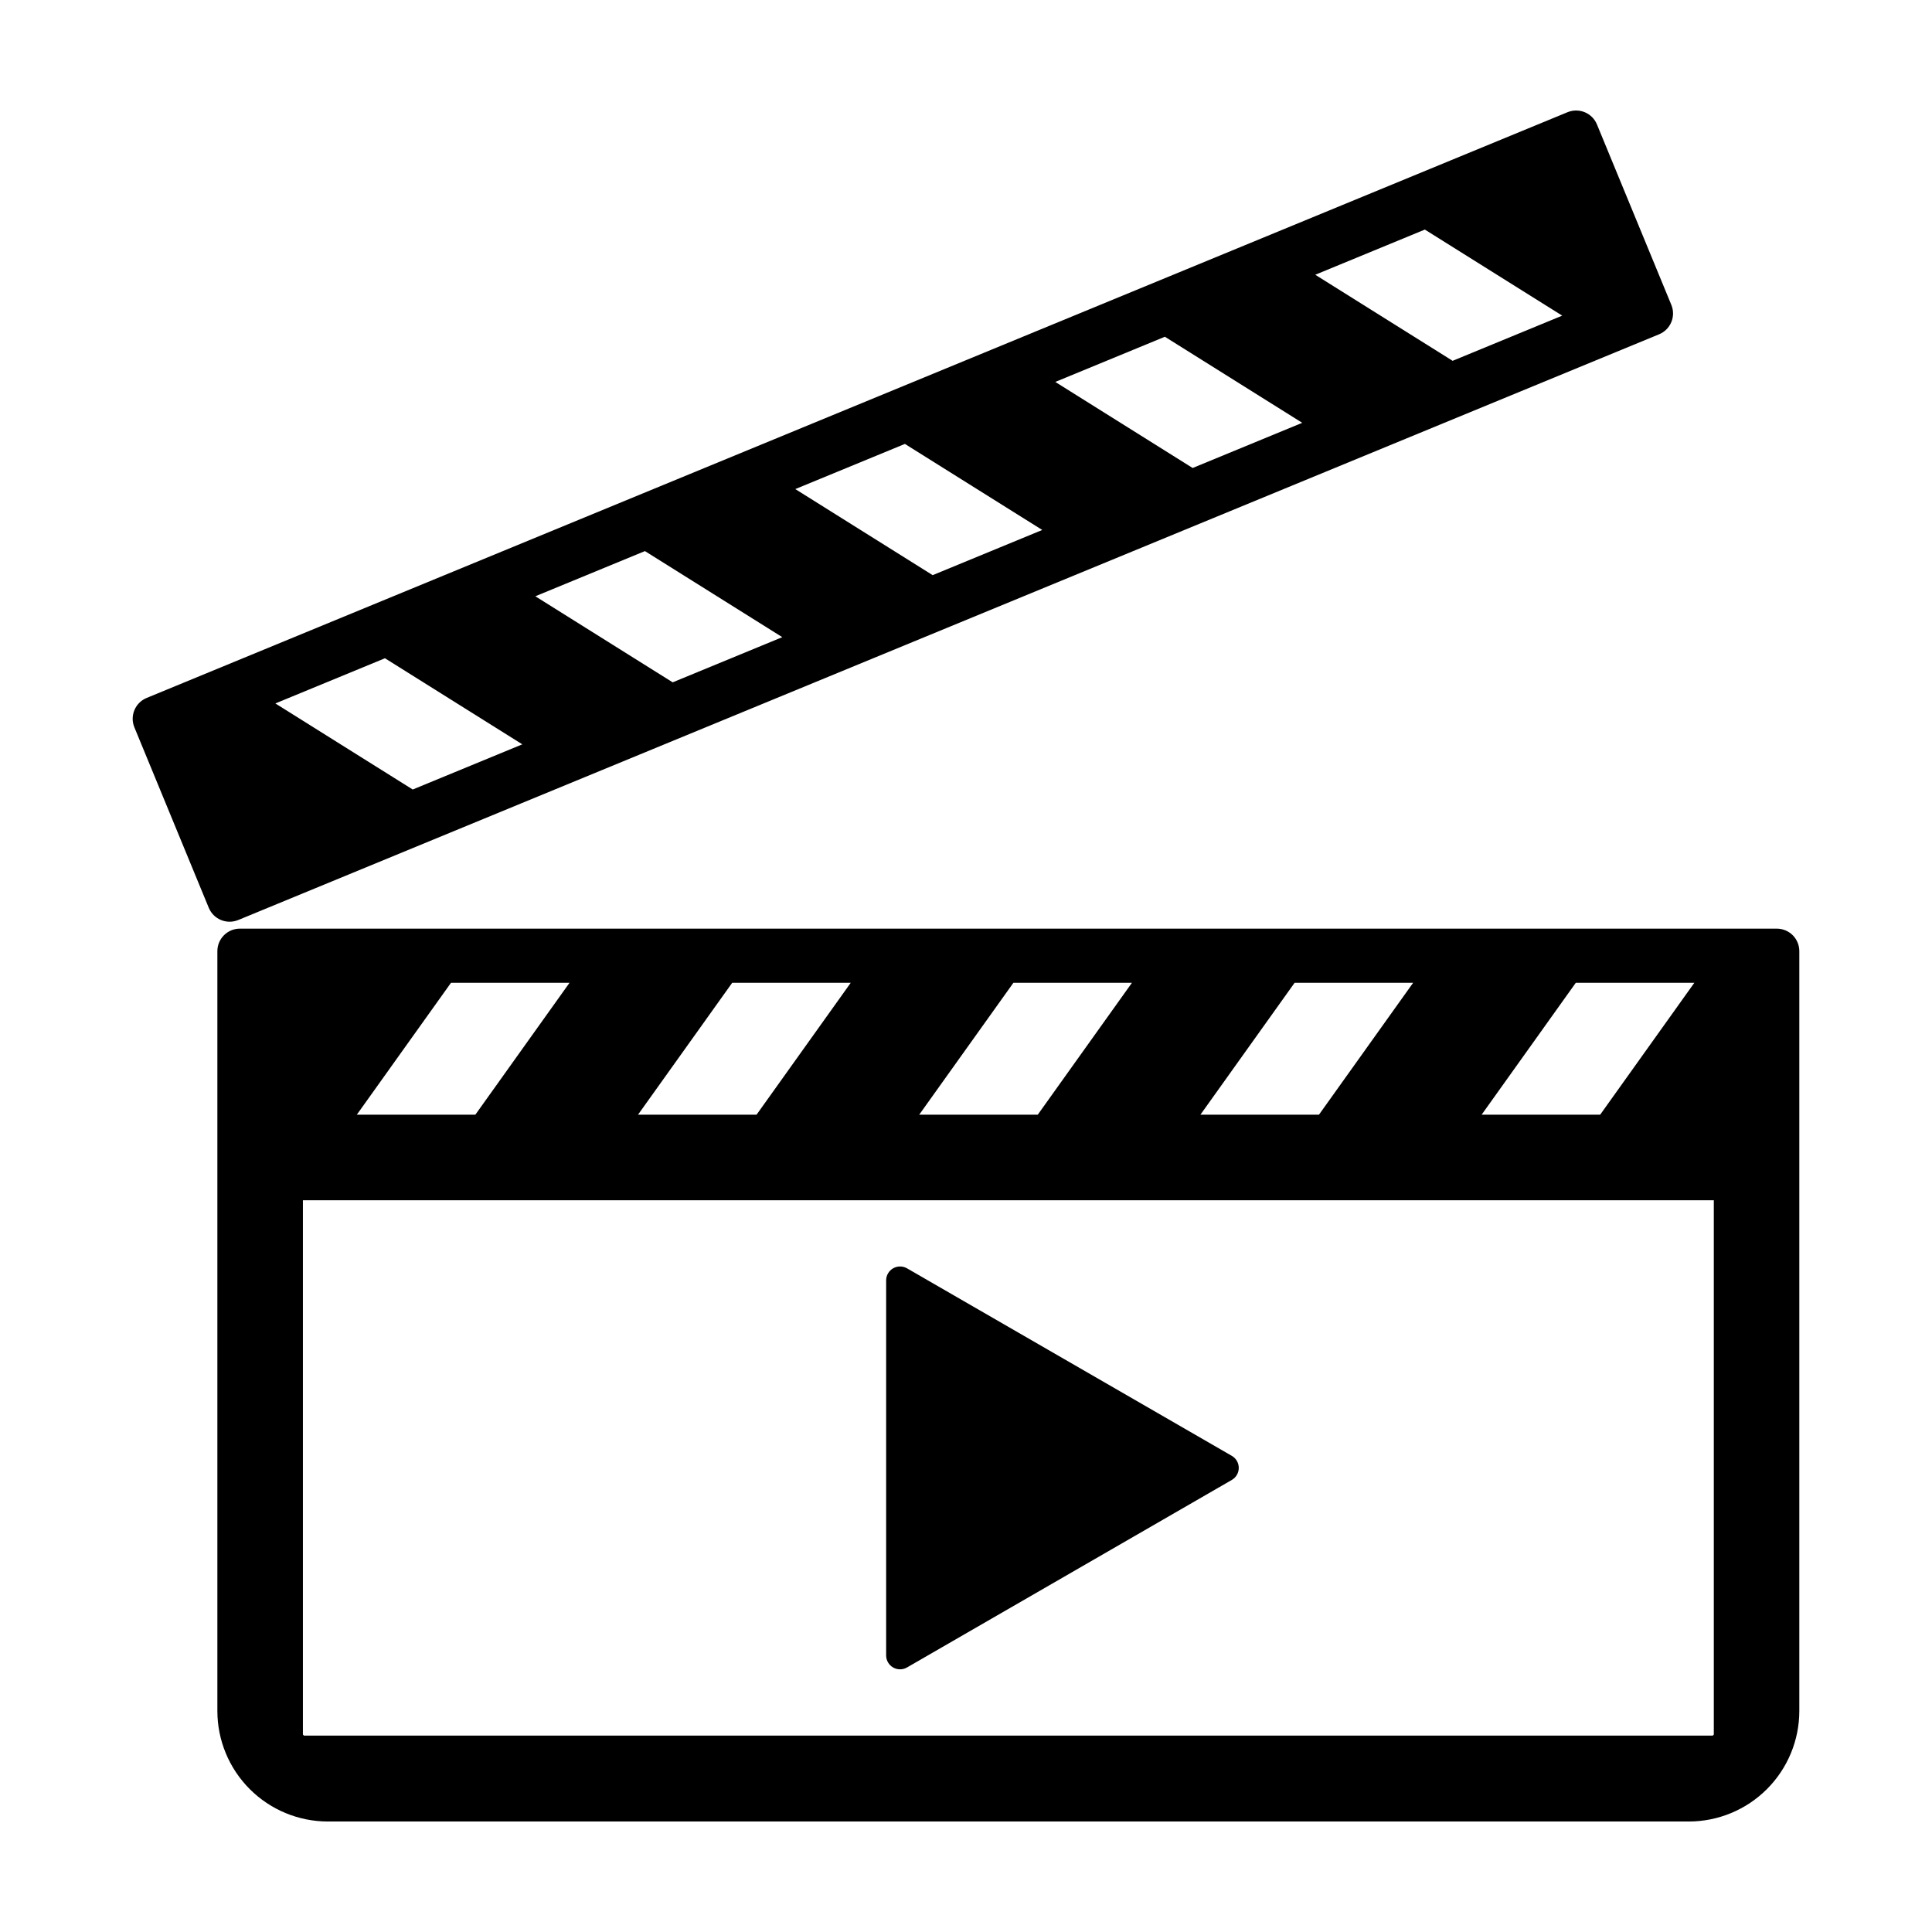 <?xml version="1.0" encoding="UTF-8"?>
<!-- Uploaded to: ICON Repo, www.iconrepo.com, Generator: ICON Repo Mixer Tools -->
<svg fill="#000000" width="800px" height="800px" version="1.1" viewBox="144 144 512 512" xmlns="http://www.w3.org/2000/svg">
 <g>
  <path d="m614.87 390.1h-407.3c-3.293 0-5.965 2.672-5.965 5.969v201.34c0 7.773 3.086 15.227 8.586 20.727 5.496 5.496 12.949 8.582 20.723 8.582h360.61c7.773 0 15.23-3.086 20.727-8.582 5.5-5.5 8.586-12.953 8.586-20.727v-201.34c0-1.586-0.629-3.102-1.746-4.223-1.121-1.117-2.641-1.746-4.223-1.746zm-53.266 14.348h31.414l-24.961 34.961h-31.414zm36.309 199.5h-373.38c-0.09-0.09-0.172-0.184-0.258-0.277v-141.59h373.9v141.59c-0.09 0.09-0.168 0.188-0.258 0.277zm-110.83-199.5h31.414l-24.961 34.961h-31.414zm-74.52 0h31.414l-24.965 34.961h-31.414zm-74.52 0h31.414l-24.965 34.961h-31.414zm-74.52 0h31.41l-24.961 34.961h-31.414z"/>
  <path d="m207.12 387.82 376.56-155.23c3.047-1.258 4.5-4.746 3.242-7.793l-19.711-47.816c-0.605-1.465-1.762-2.629-3.227-3.238-1.461-0.605-3.102-0.609-4.566-0.008l-376.56 155.23c-3.047 1.258-4.5 4.746-3.242 7.793l19.711 47.816c0.605 1.465 1.766 2.629 3.227 3.234 1.461 0.609 3.106 0.613 4.566 0.008zm314.48-182.98 36.402 22.809-29.043 11.973-36.402-22.809zm-68.895 28.402 36.402 22.809-29.043 11.973-36.402-22.809zm-68.898 28.402 36.402 22.805-29.043 11.973-36.402-22.809zm-68.895 28.402 36.402 22.809-29.043 11.973-36.402-22.809zm-68.895 28.402 36.402 22.809-29.043 11.973-36.402-22.809z"/>
  <path d="m384.37 480.12c-1.141-0.656-2.547-0.656-3.688 0-1.141 0.66-1.844 1.875-1.844 3.191v99.391c0 1.316 0.703 2.535 1.844 3.191 1.141 0.66 2.547 0.66 3.688 0l86.074-49.695c1.141-0.656 1.84-1.875 1.84-3.191 0-1.316-0.699-2.531-1.84-3.191z"/>
 </g>
</svg>